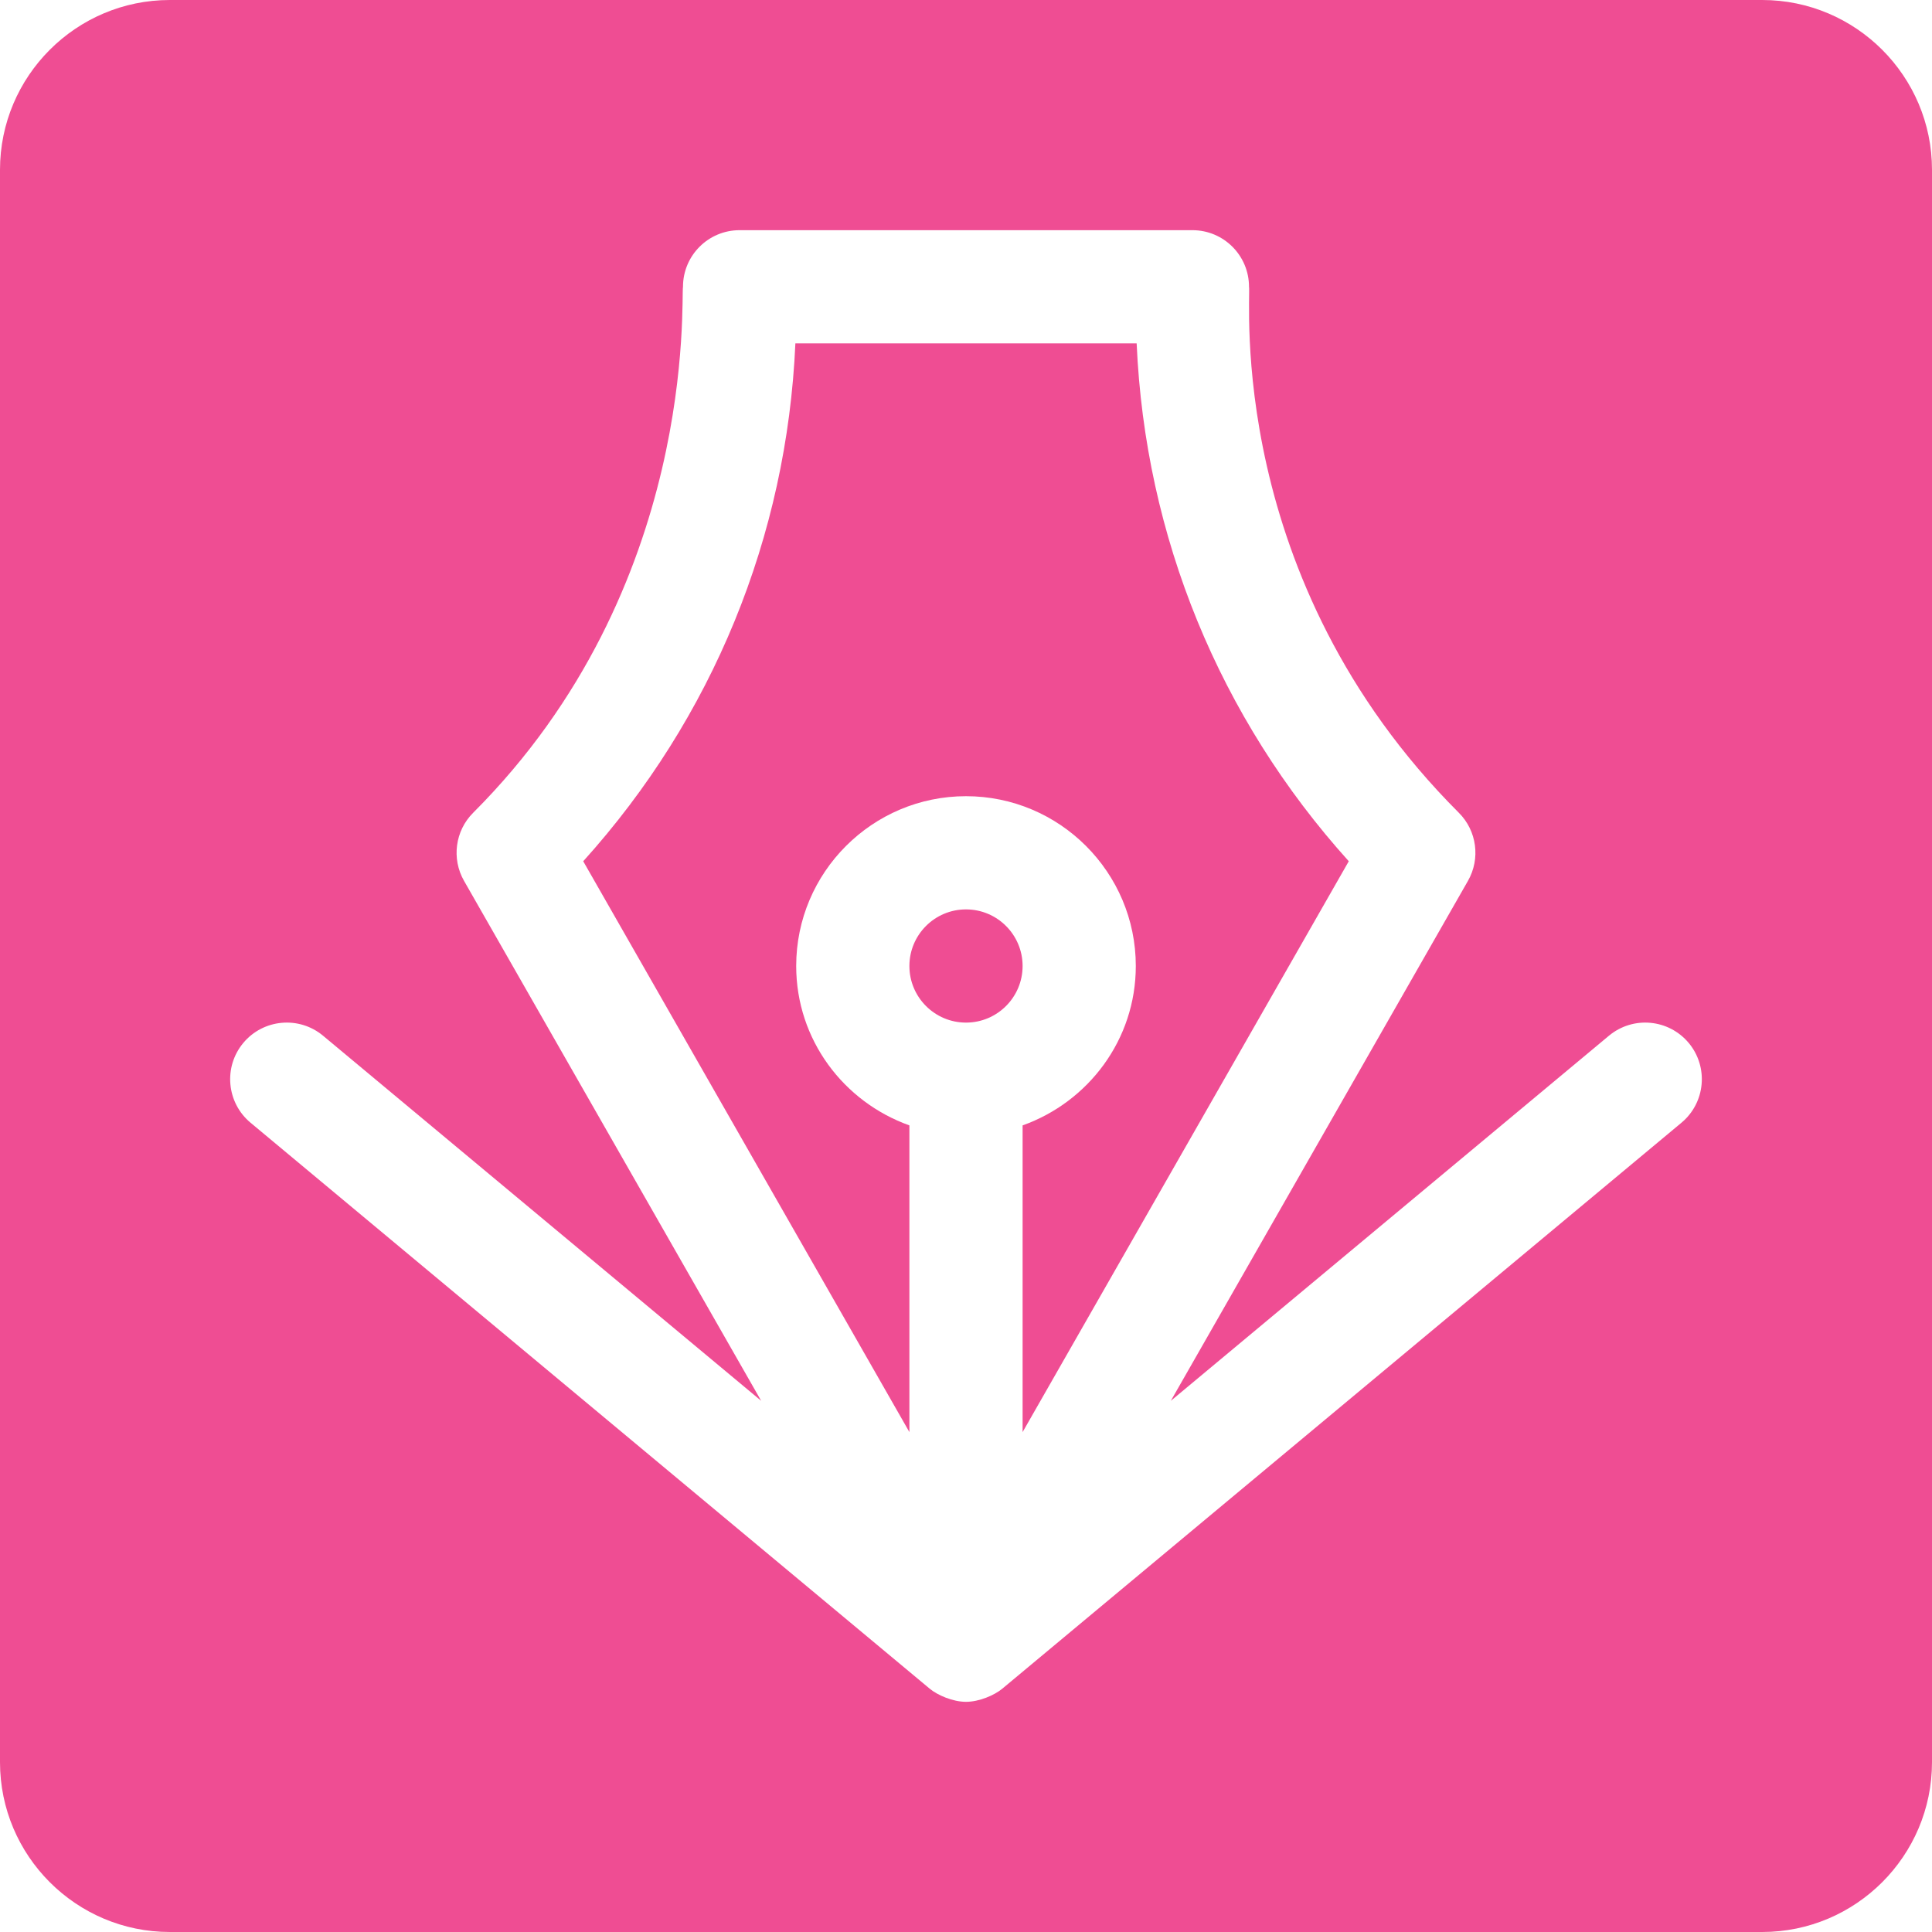 <svg width="64" height="64" viewBox="0 0 64 64" fill="none" xmlns="http://www.w3.org/2000/svg">
<g clip-path="url(#clip0_2909_819)">
<path d="M32 30.125C30.965 30.125 30.125 30.965 30.125 32C30.125 33.035 30.965 33.875 32 33.875C33.035 33.875 33.875 33.035 33.875 32C33.875 30.965 33.035 30.125 32 30.125Z" fill="#EF4D93"/>
<path d="M33.875 37.28V47.44L44.68 28.53C40.394 23.779 37.933 17.774 37.653 11.375H26.348C26.067 17.774 23.606 23.779 19.32 28.53L30.125 47.44V37.28C27.947 36.503 26.375 34.441 26.375 32C26.375 28.898 28.898 26.375 32 26.375C35.102 26.375 37.625 28.898 37.625 32C37.625 34.441 36.053 36.503 33.875 37.28Z" fill="#EF4D93"/>
<path d="M58.375 0H5.625C2.523 0 0 2.523 0 5.625V58.375C0 61.477 2.523 64 5.625 64H58.375C61.477 64 64 61.477 64 58.375V5.625C64 2.523 61.477 0 58.375 0ZM55.701 37.191L33.201 55.941C32.941 56.157 32.435 56.375 32 56.375C31.565 56.375 31.059 56.157 30.799 55.941L8.299 37.191C7.504 36.528 7.396 35.345 8.059 34.549C8.722 33.754 9.905 33.646 10.701 34.309L25.215 46.404L15.372 29.18C14.953 28.446 15.076 27.521 15.674 26.924C23.147 19.451 22.55 9.893 22.625 9.5C22.625 8.464 23.464 7.625 24.5 7.625H39.5C40.536 7.625 41.375 8.464 41.375 9.5C41.447 9.875 40.566 19.164 48.326 26.924C48.924 27.521 49.047 28.446 48.628 29.18L38.785 46.404L53.299 34.309C54.099 33.646 55.276 33.754 55.941 34.549C56.604 35.345 56.496 36.528 55.701 37.191Z" fill="#EF4D93"/>
</g>
<defs>
<clipPath id="clip0_2909_819">
<rect width="64" height="64" fill="white"/>
</clipPath>
</defs>
</svg>
